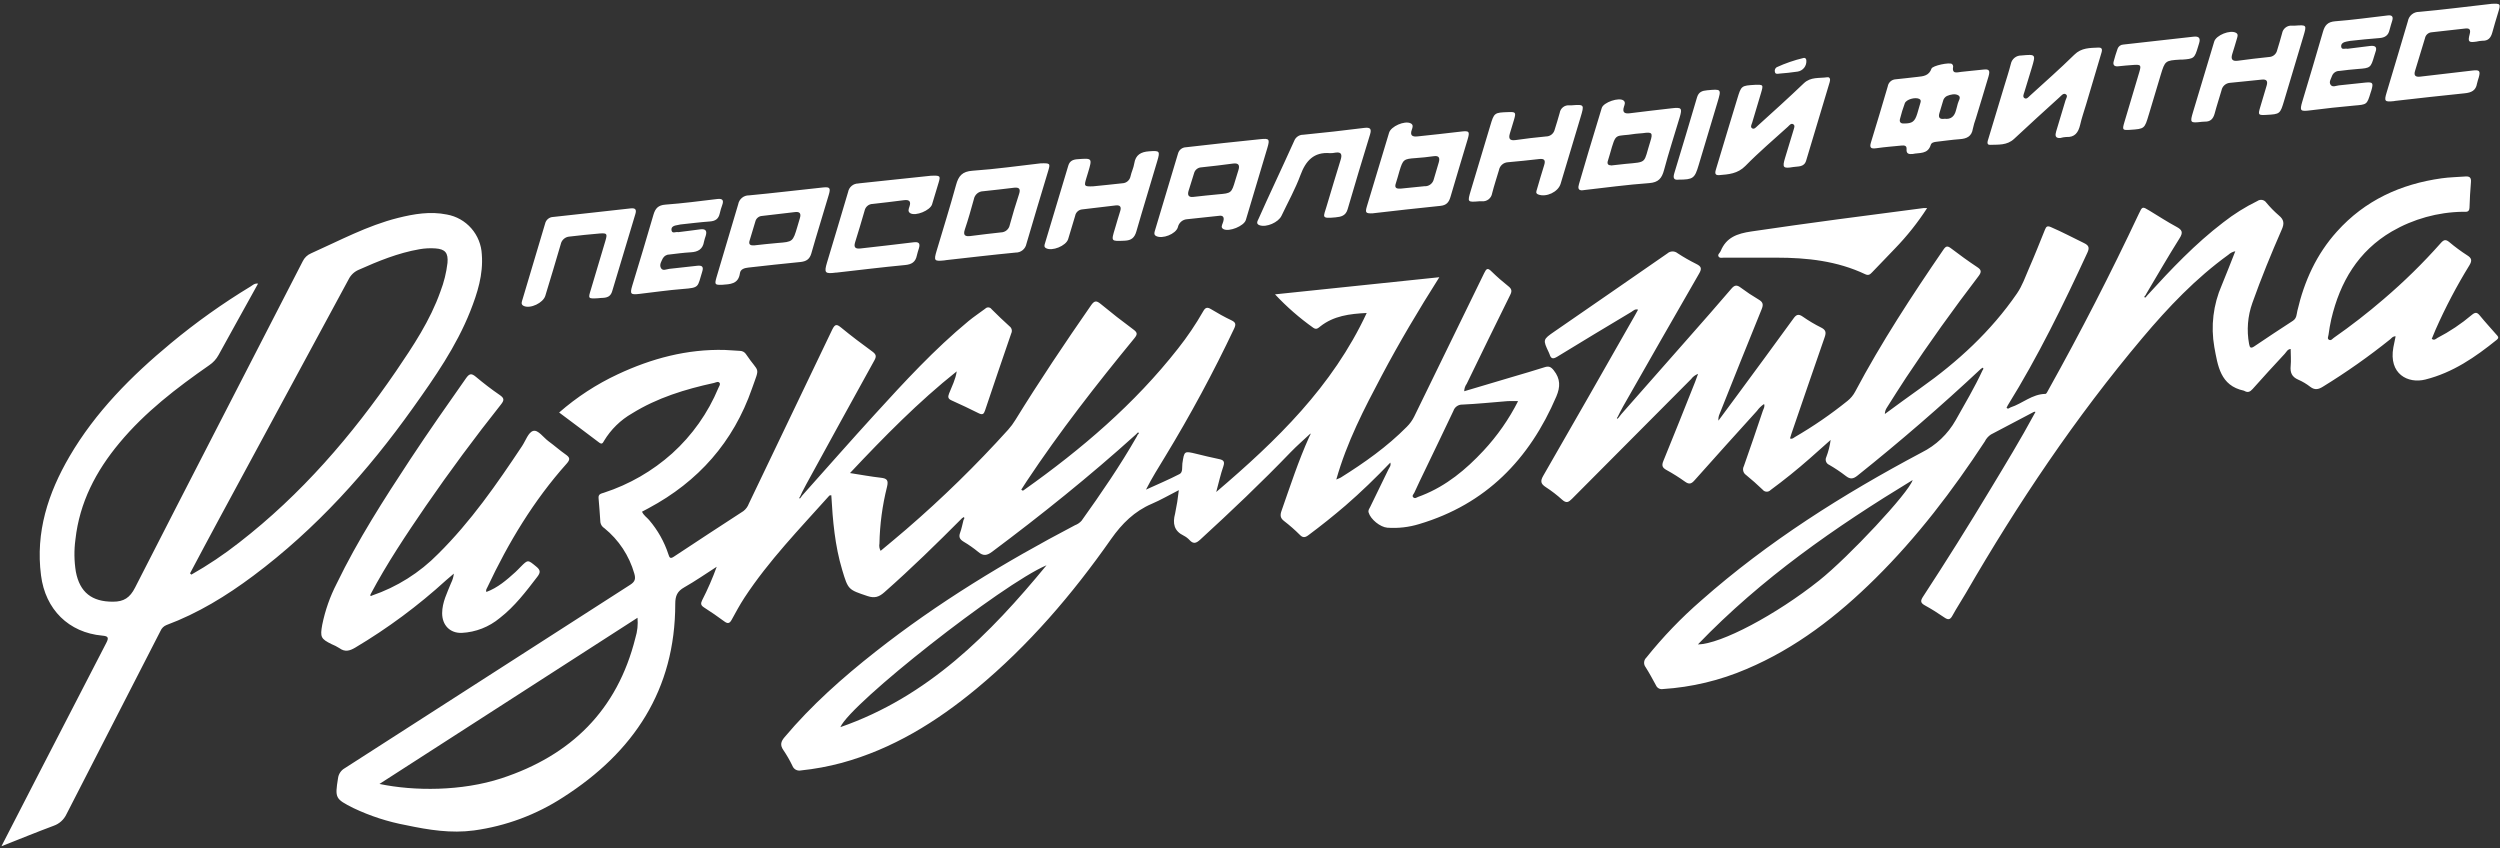 <?xml version="1.0" encoding="UTF-8"?> <svg xmlns="http://www.w3.org/2000/svg" width="389" height="132" viewBox="0 0 389 132" fill="none"><rect x="0" y="0" width="389" height="132" fill="#333333" stroke="none"/> <g clip-path="url(#clip0_3_18)"> <path d="M125.07 76.826C128.743 72.715 132.38 68.569 136.096 64.498C140.727 59.42 145.384 54.355 150.695 49.964C151.527 49.277 152.437 48.681 153.309 48.025C153.374 47.957 153.454 47.904 153.542 47.871C153.63 47.838 153.725 47.825 153.818 47.833C153.912 47.841 154.003 47.87 154.084 47.917C154.166 47.965 154.236 48.03 154.289 48.108C155.198 49.021 156.132 49.911 157.09 50.778C157.256 50.902 157.373 51.08 157.42 51.282C157.467 51.484 157.441 51.697 157.347 51.881C155.97 55.874 154.611 59.872 153.269 63.876C153.082 64.441 152.873 64.586 152.307 64.314C150.908 63.609 149.488 62.944 148.059 62.3C147.523 62.06 147.458 61.784 147.671 61.241C148.107 60.12 148.686 59.052 148.865 57.783C142.919 62.515 137.621 67.908 132.258 73.608C134.001 73.88 135.53 74.164 137.05 74.335C138.031 74.44 138.27 74.738 138.017 75.762C137.293 78.645 136.898 81.602 136.841 84.575C136.766 84.964 136.831 85.367 137.024 85.713C138.37 84.583 139.708 83.493 141.01 82.364C146.615 77.533 151.912 72.354 156.872 66.858C157.291 66.39 157.666 65.884 157.992 65.347C161.73 59.284 165.698 53.37 169.754 47.526C170.264 46.79 170.578 46.724 171.257 47.285C172.927 48.665 174.632 49.998 176.372 51.282C177.03 51.768 176.986 52.052 176.494 52.652C170.599 59.831 164.884 67.151 159.739 74.9C159.456 75.337 159.181 75.775 158.911 76.187C159.138 76.449 159.286 76.292 159.412 76.187C168.291 69.887 176.529 62.87 183.294 54.245C184.744 52.412 186.055 50.472 187.215 48.441C187.546 47.849 187.838 47.744 188.426 48.099C189.467 48.734 190.535 49.329 191.632 49.85C192.299 50.174 192.334 50.485 192.029 51.133C188.798 57.951 185.217 64.595 181.299 71.038C180.288 72.706 179.243 74.352 178.315 76.187C180.057 75.39 181.83 74.646 183.543 73.761C184.078 73.486 183.908 72.676 183.978 72.111C184.279 70.159 184.253 70.159 186.126 70.609C187.306 70.894 188.487 71.192 189.681 71.432C190.369 71.573 190.609 71.8 190.356 72.553C189.92 73.805 189.642 75.097 189.245 76.554C198.655 68.539 207.324 60.155 212.661 48.699C210.004 48.834 207.534 49.136 205.438 50.787C205.107 51.05 204.85 51.343 204.358 51.01C202.2 49.48 200.202 47.734 198.394 45.801L223.962 43.135C220.699 48.283 217.719 53.304 214.992 58.457C212.265 63.609 209.585 68.753 207.926 74.615C208.331 74.436 208.496 74.387 208.636 74.3C212.308 71.997 215.833 69.511 218.891 66.42C219.364 65.955 219.756 65.413 220.05 64.818C223.67 57.376 227.316 49.933 230.941 42.491C231.268 41.813 231.468 41.616 232.073 42.228C232.922 43.057 233.814 43.84 234.744 44.575C235.254 44.986 235.271 45.332 234.988 45.888C232.714 50.488 230.459 55.098 228.222 59.718C227.976 60.054 227.839 60.46 227.83 60.878L235.328 58.649C236.996 58.155 238.669 57.678 240.325 57.144C240.974 56.933 241.305 57.047 241.767 57.629C242.808 58.943 242.803 60.19 242.172 61.679C237.981 71.498 231.18 78.463 220.825 81.545C219.221 82.037 217.54 82.228 215.867 82.11C214.761 82.027 213.254 80.796 212.957 79.746C212.853 79.387 213.071 79.137 213.206 78.87C214.147 76.922 215.105 74.983 216.046 73.03C216.185 72.737 216.482 72.47 216.334 71.98C214.073 74.344 211.772 76.572 209.363 78.66C207.481 80.274 205.547 81.819 203.56 83.296C203.051 83.673 202.689 83.677 202.254 83.222C201.487 82.456 200.672 81.741 199.814 81.081C199.191 80.613 199.169 80.153 199.409 79.47C200.764 75.618 202.023 71.734 203.704 68C203.796 67.79 203.97 67.562 203.922 67.444C202.911 68.394 201.818 69.335 200.816 70.373C196.29 75.075 191.558 79.566 186.745 83.975C186.156 84.509 185.712 84.701 185.111 84.053C184.851 83.768 184.543 83.533 184.2 83.357C182.676 82.622 182.436 81.453 182.845 79.916C183.1 78.71 183.293 77.492 183.425 76.266C181.87 77.058 180.584 77.811 179.225 78.389C176.52 79.549 174.594 81.453 172.891 83.87C166.862 92.476 160.061 100.426 151.945 107.151C145.685 112.338 138.876 116.545 130.96 118.708C128.877 119.267 126.753 119.659 124.608 119.881C124.341 119.938 124.063 119.896 123.823 119.765C123.583 119.633 123.398 119.42 123.301 119.163C122.894 118.313 122.423 117.495 121.894 116.716C121.358 115.945 121.489 115.403 122.073 114.711C126.277 109.716 131.126 105.421 136.231 101.403C145.907 93.781 156.384 87.433 167.267 81.725C167.659 81.58 168.011 81.341 168.291 81.028C171.34 76.76 174.298 72.453 176.903 67.895C176.947 67.799 176.99 67.707 177.038 67.611C177.16 67.545 177.261 67.414 177.156 67.317C177.051 67.221 176.973 67.396 176.886 67.462L176.699 67.646C169.558 74.094 162.065 80.105 154.363 85.862C153.566 86.457 152.995 86.544 152.224 85.888C151.496 85.291 150.724 84.751 149.915 84.272C149.357 83.931 149.144 83.563 149.388 82.906C149.632 82.25 149.754 81.563 149.928 80.888C150.037 80.757 150.107 80.617 149.985 80.451C149.886 80.498 149.793 80.555 149.706 80.621C145.785 84.561 141.781 88.479 137.591 92.17C136.763 92.901 136.07 93.111 134.998 92.752C131.997 91.745 131.979 91.793 131.047 88.681C129.91 84.903 129.575 81.011 129.352 77.067C129.226 77.067 129.095 77.067 129.052 77.11C124.417 82.289 119.62 87.236 115.834 93.002C115.111 94.109 114.48 95.282 113.844 96.442C113.534 97.007 113.247 97.095 112.711 96.697C111.677 95.932 110.617 95.202 109.531 94.508C109.038 94.192 109.003 93.903 109.252 93.4C110.117 91.712 110.876 89.971 111.522 88.186C109.84 89.263 108.198 90.41 106.464 91.395C105.392 91.999 105.07 92.708 105.07 93.952C105.07 107.343 98.6 117.031 87.644 124.044C83.452 126.772 78.713 128.538 73.764 129.214C70.187 129.7 66.685 129.136 63.204 128.4C60.362 127.873 57.6 126.977 54.988 125.734C52.156 124.303 52.104 124.189 52.596 121.094C52.636 120.771 52.751 120.463 52.931 120.193C53.111 119.923 53.351 119.699 53.633 119.54C68.439 110.037 83.248 100.521 98.06 90.992C98.827 90.502 98.931 90.055 98.696 89.241C97.904 86.465 96.279 84.002 94.043 82.189C93.879 82.091 93.739 81.958 93.631 81.8C93.523 81.642 93.452 81.463 93.42 81.274C93.329 80.017 93.255 78.761 93.137 77.509C93.072 76.843 93.573 76.804 93.978 76.664C97.9 75.387 101.516 73.304 104.595 70.548C107.711 67.731 110.166 64.253 111.783 60.365C111.887 60.112 112.127 59.805 111.97 59.586C111.761 59.284 111.404 59.507 111.099 59.586C106.625 60.562 102.277 61.889 98.348 64.327C96.557 65.352 95.058 66.82 93.991 68.591C93.804 68.92 93.677 69.204 93.229 68.863C91.151 67.282 89.051 65.724 87.003 64.187C89.75 61.785 92.819 59.784 96.121 58.242C101.393 55.773 106.895 54.302 112.754 54.451C113.556 54.473 114.353 54.569 115.15 54.596C115.342 54.599 115.529 54.651 115.695 54.746C115.862 54.842 116.001 54.978 116.1 55.143C118.165 58.207 118.278 56.841 117.011 60.457C114.118 68.775 108.655 74.939 100.918 79.076L99.898 79.619C100.147 80.197 100.643 80.494 100.996 80.91C102.341 82.476 103.364 84.294 104.007 86.26C104.163 86.741 104.268 87.004 104.83 86.632C108.431 84.248 112.046 81.879 115.673 79.527C116.061 79.228 116.355 78.824 116.523 78.362C120.859 69.335 125.186 60.303 129.505 51.264C129.941 50.389 130.206 50.428 130.882 50.975C132.476 52.288 134.118 53.519 135.778 54.731C136.353 55.169 136.388 55.471 136.048 56.084C132.499 62.505 128.969 68.925 125.458 75.346C125.24 75.74 125.022 76.147 124.826 76.55C124.717 76.786 124.608 77.023 124.495 77.259C124.447 77.342 124.338 77.478 124.351 77.496C124.534 77.675 124.534 77.417 124.63 77.369C124.752 77.185 124.9 77.005 125.07 76.826ZM59.044 121.982C64.441 123.112 71.834 123.125 78.016 121.107C88.824 117.565 96.06 110.521 98.866 99.257C99.181 98.245 99.293 97.18 99.197 96.123L59.044 121.982ZM162.841 87.954C155.918 90.892 132.345 109.449 130.76 113.144C144.4 108.403 154.01 98.693 162.841 87.954ZM236.216 62.414C235.563 62.414 235.079 62.384 234.6 62.414C232.248 62.594 229.895 62.852 227.538 62.953C227.233 62.944 226.932 63.035 226.682 63.211C226.431 63.388 226.244 63.641 226.149 63.933C224.72 66.958 223.26 69.966 221.814 72.982C221.226 74.208 220.625 75.425 220.071 76.659C219.967 76.883 219.636 77.154 219.915 77.395C220.193 77.636 220.442 77.395 220.699 77.299C220.956 77.202 221.091 77.159 221.283 77.08C225.055 75.587 228.092 73.07 230.823 70.137C232.973 67.83 234.789 65.23 236.216 62.414ZM316.436 64.109C314.219 65.273 312.006 66.446 309.784 67.611C309.376 67.88 309.047 68.255 308.834 68.696C303.824 76.335 298.305 83.581 291.809 90.003C285.919 95.834 279.441 100.855 271.77 104.099C267.636 105.875 263.231 106.93 258.744 107.216C258.525 107.256 258.3 107.22 258.104 107.114C257.909 107.008 257.755 106.839 257.668 106.634C257.154 105.684 256.64 104.73 256.06 103.815C255.889 103.599 255.805 103.327 255.824 103.052C255.844 102.777 255.965 102.52 256.165 102.331C258.739 99.114 261.599 96.138 264.708 93.439C275.124 84.246 286.782 76.9 298.993 70.417C301.233 69.307 303.088 67.545 304.317 65.361C305.75 62.804 307.253 60.291 308.481 57.621C308.573 57.489 308.682 57.354 308.542 57.205C308.542 57.205 308.351 57.314 308.251 57.371C302.059 63.167 295.649 68.712 289.021 74.007C288.355 74.541 287.897 74.598 287.222 74.072C286.39 73.431 285.517 72.846 284.608 72.321C284.498 72.274 284.399 72.205 284.316 72.118C284.234 72.031 284.171 71.927 284.13 71.814C284.089 71.701 284.072 71.581 284.079 71.461C284.086 71.341 284.118 71.224 284.172 71.117C284.5 70.258 284.727 69.363 284.848 68.451C283.767 69.414 282.669 70.386 281.602 71.336C279.639 73.064 277.606 74.701 275.503 76.248C275.422 76.335 275.324 76.403 275.214 76.448C275.104 76.492 274.986 76.512 274.868 76.506C274.75 76.501 274.634 76.469 274.53 76.414C274.425 76.359 274.333 76.281 274.261 76.187C273.429 75.39 272.567 74.624 271.674 73.897C271.461 73.751 271.309 73.532 271.248 73.28C271.187 73.029 271.22 72.763 271.343 72.536C272.358 69.677 273.329 66.801 274.296 63.925C274.405 63.605 274.645 63.299 274.492 62.865C274.062 63.148 273.688 63.508 273.39 63.929C270.136 67.528 266.877 71.122 263.658 74.751C263.166 75.307 262.821 75.394 262.207 74.961C261.271 74.29 260.297 73.676 259.288 73.122C258.635 72.763 258.535 72.417 258.822 71.721C260.491 67.654 262.111 63.566 263.745 59.464C263.897 59.087 264.028 58.702 264.22 58.177C263.784 58.336 263.406 58.621 263.131 58.995C256.945 65.194 250.766 71.403 244.594 77.623C244.071 78.152 243.723 78.341 243.078 77.763C242.277 77.036 241.419 76.376 240.512 75.788C239.75 75.289 239.641 74.878 240.124 74.037C244.873 65.807 249.569 57.542 254.296 49.246C254.487 48.913 254.67 48.581 254.884 48.187C254.4 48.025 254.135 48.362 253.847 48.532C249.992 50.844 246.132 53.147 242.307 55.502C241.64 55.913 241.327 55.83 241.113 55.121C241.08 55.022 241.039 54.925 240.991 54.832C240.059 52.849 240.05 52.84 241.889 51.571C247.739 47.526 253.599 43.502 259.436 39.44C259.653 39.245 259.931 39.133 260.221 39.125C260.512 39.117 260.796 39.213 261.022 39.396C261.955 40.009 262.924 40.564 263.924 41.06C264.716 41.449 264.865 41.769 264.359 42.609C260.39 49.469 256.483 56.36 252.553 63.242C252.383 63.548 252.226 63.859 252.061 64.165L251.717 64.861C251.669 64.936 251.564 65.054 251.582 65.076C251.73 65.269 251.765 65.032 251.852 64.988C252.004 64.8 252.152 64.612 252.287 64.428L262.665 52.648C264.921 50.078 267.191 47.521 269.408 44.916C269.918 44.317 270.28 44.317 270.855 44.754C271.749 45.421 272.678 46.039 273.638 46.606C274.301 46.991 274.423 47.355 274.118 48.103C271.9 53.527 269.739 58.978 267.561 64.424C267.414 64.745 267.354 65.1 267.387 65.452C268.319 64.196 269.252 62.944 270.175 61.683C273.133 57.664 276.1 53.65 279.027 49.609C279.463 48.983 279.803 48.769 280.509 49.268C281.423 49.909 282.384 50.48 283.384 50.975C284.103 51.339 284.177 51.733 283.92 52.464C282.177 57.472 280.461 62.493 278.74 67.51C278.661 67.733 278.6 67.948 278.526 68.219C278.875 68.372 279.08 68.127 279.293 68C282.156 66.337 284.89 64.458 287.47 62.379C287.96 61.989 288.365 61.502 288.66 60.948C292.742 53.256 297.503 45.985 302.417 38.814C302.783 38.28 303.036 38.232 303.554 38.621C304.883 39.632 306.238 40.622 307.632 41.545C308.316 41.983 308.364 42.307 307.854 42.977C303.933 48.112 300.169 53.357 296.601 58.737C295.582 60.278 294.597 61.849 293.608 63.412C293.403 63.708 293.289 64.059 293.282 64.419C295.129 63.075 296.959 61.709 298.828 60.392C304.622 56.298 309.784 51.557 313.84 45.665C314.685 44.439 315.147 43.038 315.726 41.725C316.598 39.737 317.39 37.728 318.201 35.723C318.388 35.255 318.558 35.097 319.103 35.329C320.845 36.078 322.544 36.98 324.261 37.816C325.027 38.188 325.158 38.538 324.792 39.326C321.041 47.442 317.129 55.471 312.407 63.075C312.337 63.197 312.275 63.323 312.219 63.452C312.476 63.736 312.655 63.452 312.855 63.386C314.698 62.786 316.201 61.316 318.275 61.289C318.436 61.289 318.615 60.873 318.75 60.633C323.748 51.67 328.434 42.544 332.808 33.254C333.348 32.107 333.348 32.103 334.45 32.773C335.853 33.617 337.225 34.524 338.663 35.294C339.565 35.776 339.717 36.17 339.138 37.08C337.352 39.917 335.683 42.824 333.971 45.7L333.827 45.971C333.705 46.046 333.601 46.182 333.71 46.278C333.819 46.374 333.906 46.195 333.989 46.12L334.167 45.906C337.835 41.883 341.573 37.938 345.93 34.611C347.583 33.315 349.367 32.197 351.253 31.275C351.465 31.125 351.727 31.065 351.983 31.108C352.238 31.152 352.466 31.295 352.617 31.507C353.217 32.233 353.878 32.906 354.59 33.521C355.405 34.191 355.462 34.795 355.026 35.754C353.388 39.492 351.841 43.275 350.469 47.136C349.736 49.184 349.56 51.392 349.959 53.532C350.064 54.132 350.242 54.245 350.757 53.9C352.752 52.56 354.747 51.22 356.768 49.92C357.374 49.526 357.344 48.913 357.47 48.362C358.537 43.752 360.441 39.562 363.621 36.034C367.978 31.175 373.558 28.631 379.936 27.742C381.139 27.572 382.363 27.559 383.574 27.462C384.205 27.41 384.55 27.576 384.48 28.338C384.362 29.651 384.301 30.965 384.253 32.313C384.223 33.114 383.657 32.939 383.203 32.952C379.324 33.012 375.524 34.067 372.164 36.016C366.936 39.081 364.109 43.87 362.75 49.649C362.558 50.463 362.428 51.29 362.314 52.118C362.275 52.367 362.083 52.713 362.406 52.875C362.728 53.037 362.915 52.722 363.133 52.569C365.821 50.694 368.412 48.684 370.896 46.545C374.056 43.851 377.024 40.939 379.779 37.829C380.241 37.299 380.55 37.198 381.117 37.676C381.997 38.417 382.924 39.102 383.892 39.724C384.598 40.162 384.689 40.543 384.236 41.287C382.259 44.498 380.503 47.84 378.978 51.29C378.773 51.763 378.581 52.249 378.381 52.726C378.782 53.02 379.021 52.726 379.252 52.586C381.173 51.594 382.976 50.386 384.628 48.988C385.155 48.55 385.447 48.581 385.865 49.102C386.68 50.104 387.56 51.05 388.405 52.026C388.614 52.271 388.954 52.499 388.497 52.871C385.151 55.572 381.666 57.98 377.379 59.056C374.695 59.731 371.646 58.212 372.408 54.04C372.504 53.497 372.63 52.954 372.757 52.337C372.347 52.302 372.16 52.578 371.942 52.775C368.6 55.457 365.093 57.927 361.443 60.169C360.746 60.606 360.18 60.724 359.483 60.195C358.905 59.742 358.273 59.365 357.601 59.074C356.59 58.636 356.328 57.949 356.429 56.929C356.511 56.053 356.429 55.178 356.429 54.302C355.941 54.329 355.766 54.771 355.501 55.055C353.815 56.872 352.138 58.693 350.495 60.545C350.107 60.983 349.75 61.123 349.245 60.834C349.217 60.814 349.186 60.799 349.153 60.79C345.459 60.011 345.093 56.894 344.549 54.005C343.977 50.75 344.38 47.398 345.707 44.373C346.413 42.671 347.075 40.95 347.812 39.094C347.409 39.171 347.036 39.361 346.736 39.641C341.665 43.305 337.391 47.797 333.379 52.56C322.958 64.927 313.979 78.301 305.885 92.292C305.205 93.47 304.447 94.604 303.798 95.795C303.432 96.473 303.11 96.473 302.526 96.07C301.554 95.395 300.548 94.769 299.511 94.197C298.797 93.807 298.81 93.474 299.228 92.835C302.818 87.34 306.303 81.783 309.684 76.165C312.045 72.251 314.428 68.346 316.598 64.319C316.789 64.078 316.715 63.999 316.436 64.109ZM264.194 100.269C267.757 100.238 276.392 95.637 283.061 90.327C287.636 86.689 297.037 76.638 297.608 74.694C285.549 82.022 274.092 89.981 264.194 100.269ZM0.223 131.675C2.257 127.735 4.143 124.066 6.021 120.406C9.524 113.612 13.031 106.819 16.542 100.028C16.978 99.187 16.812 98.982 15.915 98.903C10.687 98.43 7.058 94.832 6.383 89.534C5.511 82.802 7.481 76.738 10.809 71.034C14.852 64.109 20.45 58.496 26.579 53.414C30.499 50.16 34.653 47.202 39.008 44.566C39.318 44.378 39.588 44.063 40.154 44.128L39.283 45.704C37.54 48.878 35.75 52.048 34.011 55.235C33.662 55.876 33.162 56.423 32.556 56.828C27.485 60.361 22.58 64.109 18.581 68.924C14.93 73.302 12.373 78.187 11.737 83.948C11.511 85.61 11.534 87.297 11.802 88.952C12.412 92.179 14.307 93.645 17.601 93.623C19.26 93.623 20.215 93.015 21.016 91.434C29.664 74.497 38.403 57.599 47.09 40.683C47.354 40.114 47.82 39.664 48.396 39.422C52.844 37.435 57.148 35.11 61.901 33.915C64.415 33.285 66.946 32.856 69.538 33.381C71.011 33.644 72.351 34.401 73.338 35.53C74.325 36.659 74.901 38.092 74.971 39.593C75.21 42.719 74.291 45.599 73.167 48.445C70.989 53.926 67.652 58.706 64.271 63.452C57.223 73.35 49.172 82.302 39.409 89.596C35.231 92.717 30.814 95.427 25.904 97.257C25.695 97.339 25.505 97.463 25.345 97.621C25.185 97.779 25.058 97.968 24.972 98.176C20.093 107.676 15.216 117.18 10.343 126.688C10.146 127.108 9.868 127.484 9.525 127.794C9.181 128.104 8.78 128.341 8.343 128.492C5.729 129.468 3.128 130.528 0.223 131.675ZM29.568 89.21L29.773 89.412C32.368 87.94 34.851 86.277 37.2 84.434C46.863 76.944 54.744 67.799 61.623 57.752C64.302 53.812 66.933 49.872 68.532 45.35C69.082 43.921 69.451 42.428 69.63 40.906C69.765 39.348 69.273 38.761 67.748 38.652C66.915 38.593 66.078 38.637 65.256 38.783C61.936 39.361 58.852 40.626 55.798 41.988C55.129 42.276 54.583 42.792 54.256 43.446C47.547 55.884 40.826 68.317 34.094 80.744C32.569 83.554 31.075 86.387 29.568 89.215V89.21ZM57.706 92.735C57.571 92.682 57.615 92.573 57.658 92.476C60.194 87.687 63.208 83.187 66.258 78.73C69.987 73.322 73.892 68.048 77.972 62.909C78.495 62.248 78.443 61.937 77.768 61.469C76.483 60.593 75.228 59.621 74.025 58.614C73.346 58.045 73.015 58.137 72.514 58.851C69.582 63.023 66.654 67.199 63.849 71.454C59.723 77.723 55.667 84.032 52.387 90.813C51.347 92.832 50.591 94.986 50.139 97.213C49.795 99.13 49.921 99.402 51.594 100.229C52.014 100.399 52.417 100.605 52.801 100.847C53.672 101.486 54.4 101.284 55.262 100.777C60.326 97.765 65.073 94.245 69.429 90.27C69.817 89.924 70.222 89.596 70.619 89.254C70.563 89.767 70.416 90.265 70.183 90.725C69.578 92.244 68.806 93.715 68.798 95.414C68.798 97.279 70.017 98.54 71.847 98.478C74.021 98.37 76.102 97.555 77.776 96.158C80.09 94.363 81.837 92.052 83.605 89.749C84.124 89.075 84.111 88.703 83.435 88.156C82.129 87.087 82.163 87.043 81.009 88.204C80.739 88.475 80.477 88.76 80.194 89.018C78.835 90.248 77.454 91.452 75.681 92.109C75.559 91.772 75.746 91.575 75.842 91.369C79.114 84.412 83.043 77.876 88.18 72.133C88.785 71.454 88.65 71.161 88.005 70.71C87.095 70.071 86.263 69.327 85.357 68.666C84.551 68.079 83.736 66.84 82.969 67.05C82.203 67.26 81.793 68.578 81.227 69.419C77.306 75.32 73.259 81.151 68.192 86.168C65.299 89.121 61.756 91.35 57.85 92.678C57.828 92.695 57.75 92.757 57.706 92.739V92.735ZM299.355 32.37C290.398 33.53 281.441 34.694 272.501 36.016C270.297 36.345 268.602 36.936 267.731 39.081C267.618 39.357 267.23 39.584 267.4 39.9C267.57 40.215 267.966 40.088 268.271 40.092C270.985 40.092 273.695 40.092 276.409 40.092C281.171 40.092 285.854 40.596 290.232 42.671C290.733 42.907 290.982 42.71 291.295 42.377C292.467 41.134 293.678 39.93 294.846 38.682C296.719 36.751 298.398 34.64 299.86 32.379C299.692 32.363 299.523 32.36 299.355 32.37Z" fill="white"></path> <path d="M297.586 23.965C297.02 24.013 296.601 23.938 296.662 23.207C296.71 22.642 296.301 22.607 295.887 22.647C294.58 22.778 293.273 22.874 291.966 23.063C291.151 23.181 290.851 23.028 291.121 22.157C292.013 19.256 292.884 16.35 293.735 13.44C293.782 13.147 293.928 12.879 294.147 12.679C294.366 12.479 294.646 12.36 294.942 12.341C296.083 12.236 297.22 12.083 298.361 11.965C299.285 11.873 300.156 11.777 300.54 10.678C300.696 10.21 303.341 9.662 303.724 9.956C303.778 9.997 303.823 10.05 303.855 10.11C303.888 10.171 303.907 10.238 303.911 10.306C303.685 11.571 304.482 11.26 305.184 11.181C306.321 11.046 307.466 10.954 308.603 10.827C309.505 10.722 309.693 10.941 309.409 11.912C308.769 14.101 308.102 16.251 307.445 18.422C307.252 18.946 307.096 19.483 306.978 20.029C306.791 21.246 306.011 21.583 304.922 21.657C303.711 21.745 302.504 21.924 301.298 22.06C300.936 22.1 300.531 22.187 300.426 22.542C299.965 24.061 298.636 23.719 297.586 23.965ZM296.279 19.215C297.555 19.215 297.943 18.926 298.331 17.669C298.501 17.109 298.658 16.54 298.823 15.975C298.902 15.717 298.902 15.511 298.61 15.375C297.987 15.095 296.636 15.45 296.392 16.063C296.092 16.872 295.838 17.698 295.63 18.536C295.517 19.018 295.774 19.254 296.301 19.215H296.279ZM302.578 18.479C303.567 18.61 304.116 18.098 304.351 17.166C304.434 16.829 304.552 16.496 304.622 16.155C304.713 15.717 305.214 15.148 304.726 14.841C304.238 14.535 303.519 14.688 302.936 14.938C302.78 15.018 302.644 15.134 302.538 15.275C302.432 15.416 302.36 15.579 302.326 15.752C302.147 16.352 301.977 16.956 301.786 17.555C301.576 18.234 301.742 18.619 302.6 18.479H302.578ZM189.589 33.591C187.847 33.779 186.287 33.955 184.732 34.108C184.383 34.125 184.05 34.259 183.786 34.488C183.521 34.718 183.341 35.029 183.272 35.373C182.95 36.424 180.863 37.229 179.896 36.73C179.513 36.533 179.617 36.187 179.7 35.907C180.894 31.897 182.105 27.891 183.303 23.881C183.377 23.609 183.535 23.369 183.756 23.194C183.976 23.02 184.247 22.922 184.527 22.914C188.4 22.476 192.268 22.038 196.137 21.653C197.501 21.509 197.605 21.653 197.204 23.006C196.089 26.75 194.971 30.493 193.85 34.235C193.562 35.176 191.236 36.117 190.365 35.649C189.929 35.408 190.138 35.049 190.251 34.734C190.578 33.902 190.417 33.434 189.589 33.591ZM185.668 30.641C186.975 30.505 188.282 30.343 189.589 30.233C191.576 30.067 191.628 30.041 192.203 28.084C192.364 27.55 192.521 27.016 192.695 26.486C192.939 25.72 192.739 25.339 191.876 25.448C190.221 25.654 188.57 25.886 186.914 26.04C186.652 26.053 186.401 26.151 186.199 26.319C185.996 26.486 185.853 26.716 185.79 26.972C185.494 27.904 185.22 28.837 184.919 29.769C184.754 30.4 184.984 30.715 185.66 30.641H185.668ZM161.908 25.418C163.394 25.374 163.446 25.418 163.119 26.526C161.982 30.325 160.819 34.121 159.713 37.934C159.638 38.325 159.429 38.676 159.121 38.926C158.813 39.177 158.427 39.309 158.031 39.3C154.437 39.646 150.856 40.07 147.266 40.469C147.166 40.469 147.061 40.504 146.957 40.517C145.362 40.683 145.275 40.582 145.741 39.015C146.752 35.609 147.819 32.225 148.756 28.797C149.139 27.379 149.723 26.674 151.335 26.565C154.964 26.315 158.58 25.794 161.908 25.418ZM157.831 29.205C156.214 29.389 154.598 29.599 152.982 29.756C152.634 29.763 152.3 29.89 152.035 30.117C151.771 30.344 151.593 30.656 151.531 31C151.096 32.571 150.66 34.147 150.133 35.693C149.815 36.642 150.198 36.822 151.004 36.726C152.585 36.533 154.163 36.319 155.748 36.161C156.078 36.156 156.396 36.035 156.647 35.821C156.898 35.606 157.067 35.31 157.125 34.983C157.561 33.377 158.048 31.779 158.567 30.194C158.82 29.428 158.615 29.13 157.831 29.205ZM270.319 15.371C269.886 16.807 269.45 18.241 269.012 19.674C268.354 21.863 267.705 24.008 267.051 26.188C266.929 26.626 266.638 27.318 267.487 27.252C268.955 27.134 270.384 27.042 271.587 25.816C273.682 23.675 275.978 21.727 278.2 19.714C278.439 19.495 278.705 19.088 279.071 19.363C279.341 19.565 279.145 19.959 279.071 20.239C278.635 21.679 278.2 23.111 277.764 24.547C277.298 26.079 277.433 26.263 279.045 25.987C279.781 25.864 280.722 26.04 281.036 24.993C282.25 20.907 283.472 16.83 284.704 12.762C284.826 12.363 284.76 11.952 284.303 12.022C283.07 12.206 281.755 11.93 280.674 12.959C278.309 15.226 275.882 17.411 273.438 19.622C273.216 19.823 272.954 20.16 272.636 19.968C272.318 19.775 272.528 19.412 272.636 19.092C273.103 17.555 273.556 16.028 274.013 14.478C274.401 13.165 274.37 13.165 273.085 13.2C270.95 13.326 270.937 13.326 270.319 15.371ZM321.494 21.316C322.849 21.395 323.385 20.62 323.672 19.42C323.916 18.335 324.291 17.28 324.609 16.212C325.376 13.642 326.151 11.072 326.901 8.498C327.022 8.06 327.336 7.364 326.522 7.403C325.215 7.469 323.877 7.403 322.758 8.52C320.531 10.709 318.166 12.788 315.848 14.902C315.604 15.126 315.325 15.507 314.977 15.248C314.707 15.047 314.885 14.657 314.977 14.373C315.356 13.103 315.752 11.838 316.136 10.573C316.78 8.423 316.78 8.432 314.519 8.634C314.137 8.625 313.764 8.752 313.465 8.992C313.166 9.232 312.961 9.57 312.886 9.947C312.594 11.094 312.219 12.219 311.879 13.353C311.052 16.09 310.225 18.826 309.401 21.561C309.283 21.951 309.039 22.564 309.666 22.537C310.947 22.485 312.28 22.647 313.395 21.609C315.726 19.42 318.114 17.267 320.488 15.108C320.758 14.859 321.076 14.434 321.442 14.671C321.808 14.907 321.481 15.314 321.385 15.634C320.906 17.236 320.409 18.834 319.939 20.449C319.782 20.996 319.725 21.548 320.601 21.469C320.893 21.387 321.192 21.335 321.494 21.316ZM112.34 44.317C111.247 44.347 111.177 44.269 111.469 43.214C112.598 39.4 113.743 35.6 114.863 31.788C114.934 31.391 115.143 31.033 115.454 30.778C115.765 30.523 116.157 30.389 116.558 30.4C120.391 30.041 124.221 29.572 128.054 29.17C129.143 29.056 129.274 29.253 128.952 30.33C128.05 33.394 127.105 36.397 126.238 39.449C125.981 40.324 125.462 40.666 124.6 40.762C121.868 41.025 119.141 41.331 116.414 41.638C115.834 41.703 115.22 41.874 115.133 42.513C114.898 44.233 113.599 44.216 112.34 44.317ZM117.281 38.188C118.522 38.061 119.764 37.903 121.005 37.807C123.349 37.627 123.375 37.614 124.055 35.325C124.19 34.856 124.329 34.392 124.469 33.924C124.669 33.258 124.469 32.908 123.733 32.996C122.012 33.202 120.291 33.407 118.57 33.6C118.326 33.613 118.092 33.706 117.905 33.864C117.717 34.021 117.585 34.236 117.529 34.475C117.237 35.439 116.954 36.406 116.658 37.369C116.444 37.978 116.684 38.223 117.281 38.175V38.188ZM213.65 33.197C212.487 33.232 212.387 33.118 212.7 32.068C213.842 28.259 214.989 24.452 216.142 20.646C216.442 19.661 218.538 18.742 219.479 19.18C219.971 19.407 219.801 19.832 219.679 20.178C219.353 21.088 219.766 21.316 220.577 21.224C222.79 20.979 225.003 20.764 227.212 20.488C228.606 20.309 228.745 20.414 228.353 21.723C227.482 24.7 226.549 27.664 225.691 30.649C225.447 31.494 225.046 31.941 224.132 32.033C220.603 32.379 217.083 32.799 213.65 33.184V33.197ZM217.898 29.354L221.631 28.977H221.836C222.134 28.954 222.416 28.836 222.643 28.641C222.87 28.446 223.03 28.183 223.099 27.891C223.347 27.016 223.622 26.14 223.875 25.265C224.075 24.56 223.909 24.183 223.073 24.306C222.145 24.442 221.208 24.529 220.272 24.599C218.42 24.731 218.307 24.805 217.754 26.617C217.558 27.252 217.41 27.9 217.192 28.526C216.943 29.231 217.288 29.397 217.898 29.34V29.354ZM246.35 29.603C245.478 29.712 245.535 29.165 245.696 28.622C246.175 26.946 246.672 25.273 247.173 23.605C247.857 21.333 248.537 19.066 249.234 16.798C249.499 15.922 251.921 15.095 252.619 15.638C252.963 15.905 252.793 16.277 252.688 16.601C252.396 17.507 252.788 17.726 253.62 17.621C255.799 17.345 257.977 17.096 260.155 16.846C261.654 16.671 261.784 16.82 261.362 18.247C260.547 20.988 259.654 23.706 258.922 26.468C258.578 27.751 258.051 28.382 256.622 28.491C253.18 28.736 249.769 29.205 246.35 29.59V29.603ZM250.706 25.746C251.512 25.659 252.2 25.571 252.884 25.505C256.435 25.177 255.694 25.453 256.783 22.034C257.219 20.659 257.062 20.515 255.611 20.721C255.237 20.777 254.845 20.76 254.47 20.821C251.19 21.377 251.529 20.357 250.475 24.056C250.388 24.358 250.305 24.66 250.205 24.958C249.992 25.545 250.27 25.729 250.684 25.733L250.706 25.746ZM376.407 1.848C375.992 1.842 375.589 1.985 375.269 2.252C374.95 2.518 374.735 2.89 374.665 3.301C373.576 7.018 372.456 10.722 371.349 14.43C370.953 15.743 371.066 15.887 372.412 15.743C372.517 15.743 372.617 15.708 372.722 15.695C376.311 15.296 379.901 14.872 383.5 14.517C384.519 14.417 385.242 14.106 385.421 13.011C385.482 12.67 385.617 12.346 385.708 12.009C385.974 11.028 385.796 10.849 384.754 10.971C382.032 11.295 379.304 11.606 376.577 11.926C375.902 12 375.545 11.799 375.776 11.05C376.298 9.346 376.815 7.644 377.327 5.946C377.373 5.704 377.496 5.483 377.677 5.317C377.859 5.152 378.089 5.049 378.333 5.026C380.075 4.825 381.853 4.624 383.617 4.435C384.284 4.361 384.462 4.632 384.284 5.311C383.966 6.515 384.123 6.65 385.329 6.475C385.634 6.403 385.945 6.358 386.257 6.34C387.155 6.37 387.564 5.902 387.795 5.083C388.074 4.041 388.396 3.008 388.706 1.971C389.141 0.574 389.089 0.53 387.691 0.596C383.935 1.021 380.18 1.507 376.407 1.848ZM133.565 28.552C133.187 28.547 132.82 28.676 132.527 28.916C132.235 29.156 132.036 29.493 131.966 29.866C130.899 33.512 129.788 37.15 128.695 40.81C128.198 42.465 128.346 42.644 130.067 42.417H130.167C133.726 42.014 137.277 41.576 140.84 41.239C141.869 41.143 142.457 40.762 142.661 39.759C142.74 39.383 142.866 39.02 142.979 38.652C143.236 37.816 142.932 37.597 142.108 37.706C139.385 38.052 136.658 38.337 133.931 38.656C133.169 38.744 132.781 38.569 133.06 37.684C133.578 36.056 134.053 34.414 134.532 32.777C134.593 32.484 134.751 32.221 134.981 32.03C135.21 31.84 135.498 31.734 135.796 31.731C137.421 31.564 139.041 31.345 140.662 31.148C141.442 31.052 141.803 31.293 141.511 32.147C141.398 32.488 141.202 32.917 141.646 33.18C142.492 33.67 144.731 32.742 145.027 31.805C145.376 30.67 145.718 29.534 146.055 28.399C146.364 27.349 146.308 27.287 144.818 27.349C141.302 27.694 137.438 28.154 133.565 28.539V28.552ZM355.427 15.616C356.414 12.306 357.403 9 358.393 5.696C358.942 3.862 358.942 3.862 357.126 3.989C356.951 3.989 356.777 3.989 356.603 3.989C356.248 3.966 355.898 4.076 355.619 4.298C355.339 4.519 355.152 4.836 355.091 5.188C354.865 6.064 354.586 6.939 354.324 7.815C354.261 8.107 354.102 8.369 353.873 8.56C353.644 8.751 353.358 8.86 353.061 8.87C351.436 9.028 349.82 9.242 348.199 9.452C347.372 9.562 347.088 9.238 347.328 8.441C347.568 7.644 347.855 6.777 348.086 5.937C348.16 5.661 348.304 5.315 347.92 5.105C347.014 4.602 344.832 5.468 344.531 6.467C343.439 10.094 342.347 13.728 341.255 17.367C340.728 19.118 340.763 19.171 342.619 18.952C342.763 18.931 342.909 18.923 343.054 18.926C343.926 18.952 344.361 18.519 344.596 17.682C344.914 16.47 345.315 15.279 345.664 14.071C345.722 13.757 345.882 13.471 346.118 13.257C346.354 13.044 346.654 12.914 346.971 12.889C348.626 12.714 350.29 12.569 351.946 12.385C352.717 12.302 352.887 12.652 352.691 13.313C352.36 14.447 352.007 15.581 351.676 16.719C351.345 17.858 351.358 17.949 352.608 17.879C354.786 17.757 354.786 17.757 355.427 15.616ZM231.873 19.591C230.877 22.93 229.875 26.27 228.867 29.612C228.309 31.477 228.314 31.477 230.174 31.319C230.313 31.319 230.453 31.319 230.61 31.319C230.977 31.349 231.342 31.239 231.632 31.01C231.922 30.781 232.116 30.451 232.174 30.085C232.483 28.868 232.879 27.677 233.237 26.473C233.296 26.143 233.465 25.843 233.714 25.621C233.964 25.399 234.28 25.267 234.613 25.247C236.238 25.098 237.863 24.941 239.488 24.748C240.268 24.656 240.525 24.897 240.277 25.681C239.876 26.941 239.514 28.215 239.14 29.489C239.052 29.782 238.904 30.089 239.349 30.26C240.603 30.741 242.459 29.866 242.834 28.592C243.868 25.157 244.899 21.717 245.927 18.273C246.537 16.238 246.537 16.238 244.502 16.391H244.189C243.839 16.357 243.49 16.457 243.212 16.673C242.935 16.889 242.749 17.203 242.694 17.551C242.459 18.427 242.176 19.302 241.915 20.156C241.844 20.463 241.671 20.737 241.425 20.933C241.179 21.128 240.874 21.234 240.56 21.233C238.97 21.373 237.384 21.579 235.798 21.797C234.927 21.911 234.7 21.583 234.927 20.795C235.153 20.007 235.363 19.333 235.589 18.606C235.911 17.494 235.837 17.398 234.718 17.442C232.509 17.512 232.487 17.534 231.873 19.591ZM169.031 27.729L169.306 26.828C169.976 24.582 169.976 24.599 167.641 24.774C166.949 24.827 166.448 25.041 166.23 25.759C165.022 29.804 163.809 33.845 162.592 37.881C162.514 38.144 162.418 38.429 162.753 38.612C163.694 39.142 165.877 38.262 166.204 37.207C166.574 36.008 166.936 34.808 167.289 33.6C167.332 33.342 167.457 33.105 167.644 32.923C167.832 32.741 168.072 32.624 168.33 32.589C170.072 32.37 171.831 32.161 173.605 31.963C174.241 31.893 174.529 32.138 174.307 32.838C174.015 33.714 173.771 34.646 173.496 35.544C172.869 37.601 172.865 37.544 175.004 37.452C176.049 37.409 176.542 36.988 176.825 35.99C177.87 32.339 179.003 28.706 180.075 25.046C180.541 23.487 180.441 23.422 178.794 23.544C177.539 23.636 176.698 24.074 176.489 25.44C176.385 26.123 176.054 26.753 175.906 27.449C175.845 27.743 175.687 28.008 175.459 28.201C175.231 28.395 174.945 28.506 174.647 28.517C173.091 28.697 171.536 28.841 170.064 28.994C168.691 29.034 168.656 28.986 169.031 27.729ZM95.259 45.306C96.45 41.296 97.652 37.292 98.866 33.294C99.062 32.641 98.896 32.357 98.191 32.418C94.152 32.856 90.118 33.333 86.08 33.758C85.783 33.765 85.498 33.872 85.269 34.062C85.04 34.252 84.88 34.513 84.816 34.804C84.542 35.701 84.276 36.607 84.01 37.509C83.113 40.512 82.217 43.517 81.323 46.523C81.214 46.904 80.965 47.364 81.501 47.609C82.534 48.081 84.52 47.127 84.851 46.024C85.657 43.353 86.476 40.692 87.247 38.013C87.312 37.686 87.483 37.39 87.734 37.172C87.985 36.953 88.301 36.826 88.633 36.809C90.183 36.638 91.739 36.45 93.294 36.332C94.457 36.244 94.527 36.362 94.2 37.474C93.451 40.013 92.689 42.548 91.93 45.087C91.495 46.492 91.495 46.497 93.124 46.401C93.826 46.278 94.888 46.567 95.259 45.306ZM104.486 35.841C104.386 35.224 104.969 35.088 105.47 35.01C105.61 34.983 105.74 34.94 105.88 34.926C107.4 34.764 108.929 34.572 110.441 34.462C111.312 34.401 111.809 34.064 111.992 33.215C112.092 32.769 112.222 32.33 112.38 31.901C112.658 31.135 112.41 30.873 111.613 30.965C108.921 31.288 106.233 31.643 103.532 31.84C102.421 31.928 101.968 32.413 101.676 33.416C100.613 37.098 99.498 40.766 98.382 44.439C97.99 45.753 98.117 45.893 99.48 45.731C101.724 45.472 103.959 45.144 106.211 44.969C108.89 44.759 108.507 44.693 109.26 42.29C109.535 41.445 109.191 41.279 108.485 41.353C107.034 41.511 105.584 41.686 104.129 41.834C103.693 41.883 103.092 42.237 102.822 41.664C102.578 41.173 102.917 40.653 103.144 40.184C103.25 40.002 103.403 39.851 103.587 39.748C103.771 39.645 103.979 39.593 104.19 39.597C105.292 39.466 106.398 39.317 107.505 39.256C108.611 39.195 109.361 38.774 109.544 37.597C109.616 37.291 109.704 36.99 109.809 36.695C110.045 35.92 109.809 35.57 108.938 35.688C107.805 35.85 106.664 35.977 105.523 36.126C105.192 36.003 104.595 36.432 104.486 35.841ZM364.292 7.29C364.209 6.756 364.697 6.541 365.163 6.458C365.338 6.427 365.507 6.379 365.677 6.362C367.198 6.204 368.727 6.029 370.243 5.924C371.071 5.858 371.615 5.534 371.807 4.676C371.92 4.168 372.108 3.678 372.243 3.175C372.421 2.553 372.155 2.325 371.546 2.4C368.823 2.715 366.1 3.1 363.364 3.31C362.192 3.398 361.739 3.932 361.447 4.961C360.41 8.581 359.317 12.184 358.241 15.791C357.805 17.271 357.919 17.367 359.491 17.17C361.765 16.886 364.044 16.623 366.331 16.426C368.278 16.26 368.296 16.295 368.858 14.456C368.901 14.32 368.949 14.189 368.988 14.058C369.324 12.889 369.215 12.744 368.056 12.849C366.671 12.985 365.29 13.156 363.909 13.287C363.473 13.335 362.95 13.633 362.641 13.191C362.332 12.749 362.719 12.258 362.863 11.812C362.951 11.581 363.108 11.383 363.312 11.244C363.517 11.105 363.758 11.033 364.005 11.037C364.972 10.923 365.939 10.796 366.91 10.73C368.818 10.595 368.897 10.542 369.424 8.734C369.485 8.533 369.537 8.332 369.611 8.135C369.955 7.259 369.524 7.066 368.77 7.154C367.599 7.29 366.422 7.434 365.259 7.592C364.932 7.482 364.379 7.819 364.292 7.29ZM208.605 24.866C207.873 27.265 207.128 29.682 206.427 32.072C205.943 33.766 205.482 34.051 207.795 33.823C208.692 33.74 209.398 33.569 209.69 32.562C210.823 28.681 211.984 24.806 213.175 20.939C213.432 20.09 213.262 19.784 212.304 19.898C209.132 20.291 205.961 20.664 202.781 20.966C202.474 20.962 202.173 21.054 201.921 21.229C201.668 21.404 201.475 21.653 201.369 21.942C200.358 24.201 199.304 26.442 198.272 28.692C197.457 30.444 196.634 32.238 195.845 34.02C195.697 34.357 195.353 34.826 195.993 35.049C197.052 35.417 198.916 34.611 199.404 33.574C200.406 31.468 201.552 29.41 202.358 27.226C203.164 25.041 204.423 23.605 206.972 23.833C207.249 23.833 207.527 23.805 207.799 23.75C208.771 23.601 208.84 24.105 208.605 24.866ZM334.346 17.862C334.959 15.79 335.579 13.72 336.206 11.654C336.872 9.465 336.916 9.413 339.221 9.277C339.321 9.277 339.43 9.277 339.53 9.277C341.377 9.15 341.473 9.076 341.996 7.338C342.057 7.136 342.113 6.935 342.179 6.738C342.423 5.963 342.179 5.609 341.338 5.705C337.684 6.116 334.028 6.526 330.368 6.935C330.176 6.944 329.99 7.011 329.835 7.126C329.68 7.242 329.562 7.4 329.497 7.583C329.266 8.235 329.061 8.896 328.883 9.575C328.743 10.113 329 10.367 329.549 10.319C330.381 10.24 331.209 10.144 332.041 10.1C333.113 10.039 333.191 10.144 332.878 11.208C332.107 13.834 331.322 16.417 330.551 19.026C330.198 20.226 330.251 20.283 331.466 20.2C333.692 20.046 333.692 20.046 334.346 17.853V17.862ZM264.32 25.663C265.296 22.424 266.266 19.187 267.23 15.953C267.866 13.817 267.862 13.843 265.623 14.049C264.851 14.119 264.316 14.307 264.063 15.13C262.901 19.073 261.721 23.013 260.521 26.95C260.308 27.655 260.408 28.058 261.192 27.953C263.457 27.939 263.697 27.773 264.32 25.663ZM279.724 11.138C280.116 11.073 280.469 10.866 280.718 10.556C280.966 10.246 281.092 9.854 281.071 9.457C281.071 9.133 280.905 8.966 280.635 9.019C279.196 9.361 277.793 9.845 276.448 10.463C276.329 10.54 276.238 10.654 276.19 10.788C276.141 10.921 276.137 11.067 276.178 11.203C276.235 11.514 276.492 11.523 276.91 11.448C277.725 11.392 278.722 11.287 279.724 11.138Z" fill="white"></path> </g> <defs> <clipPath id="clip0_3_18"> <rect width="389" height="132" fill="white"></rect> </clipPath> </defs> </svg> 